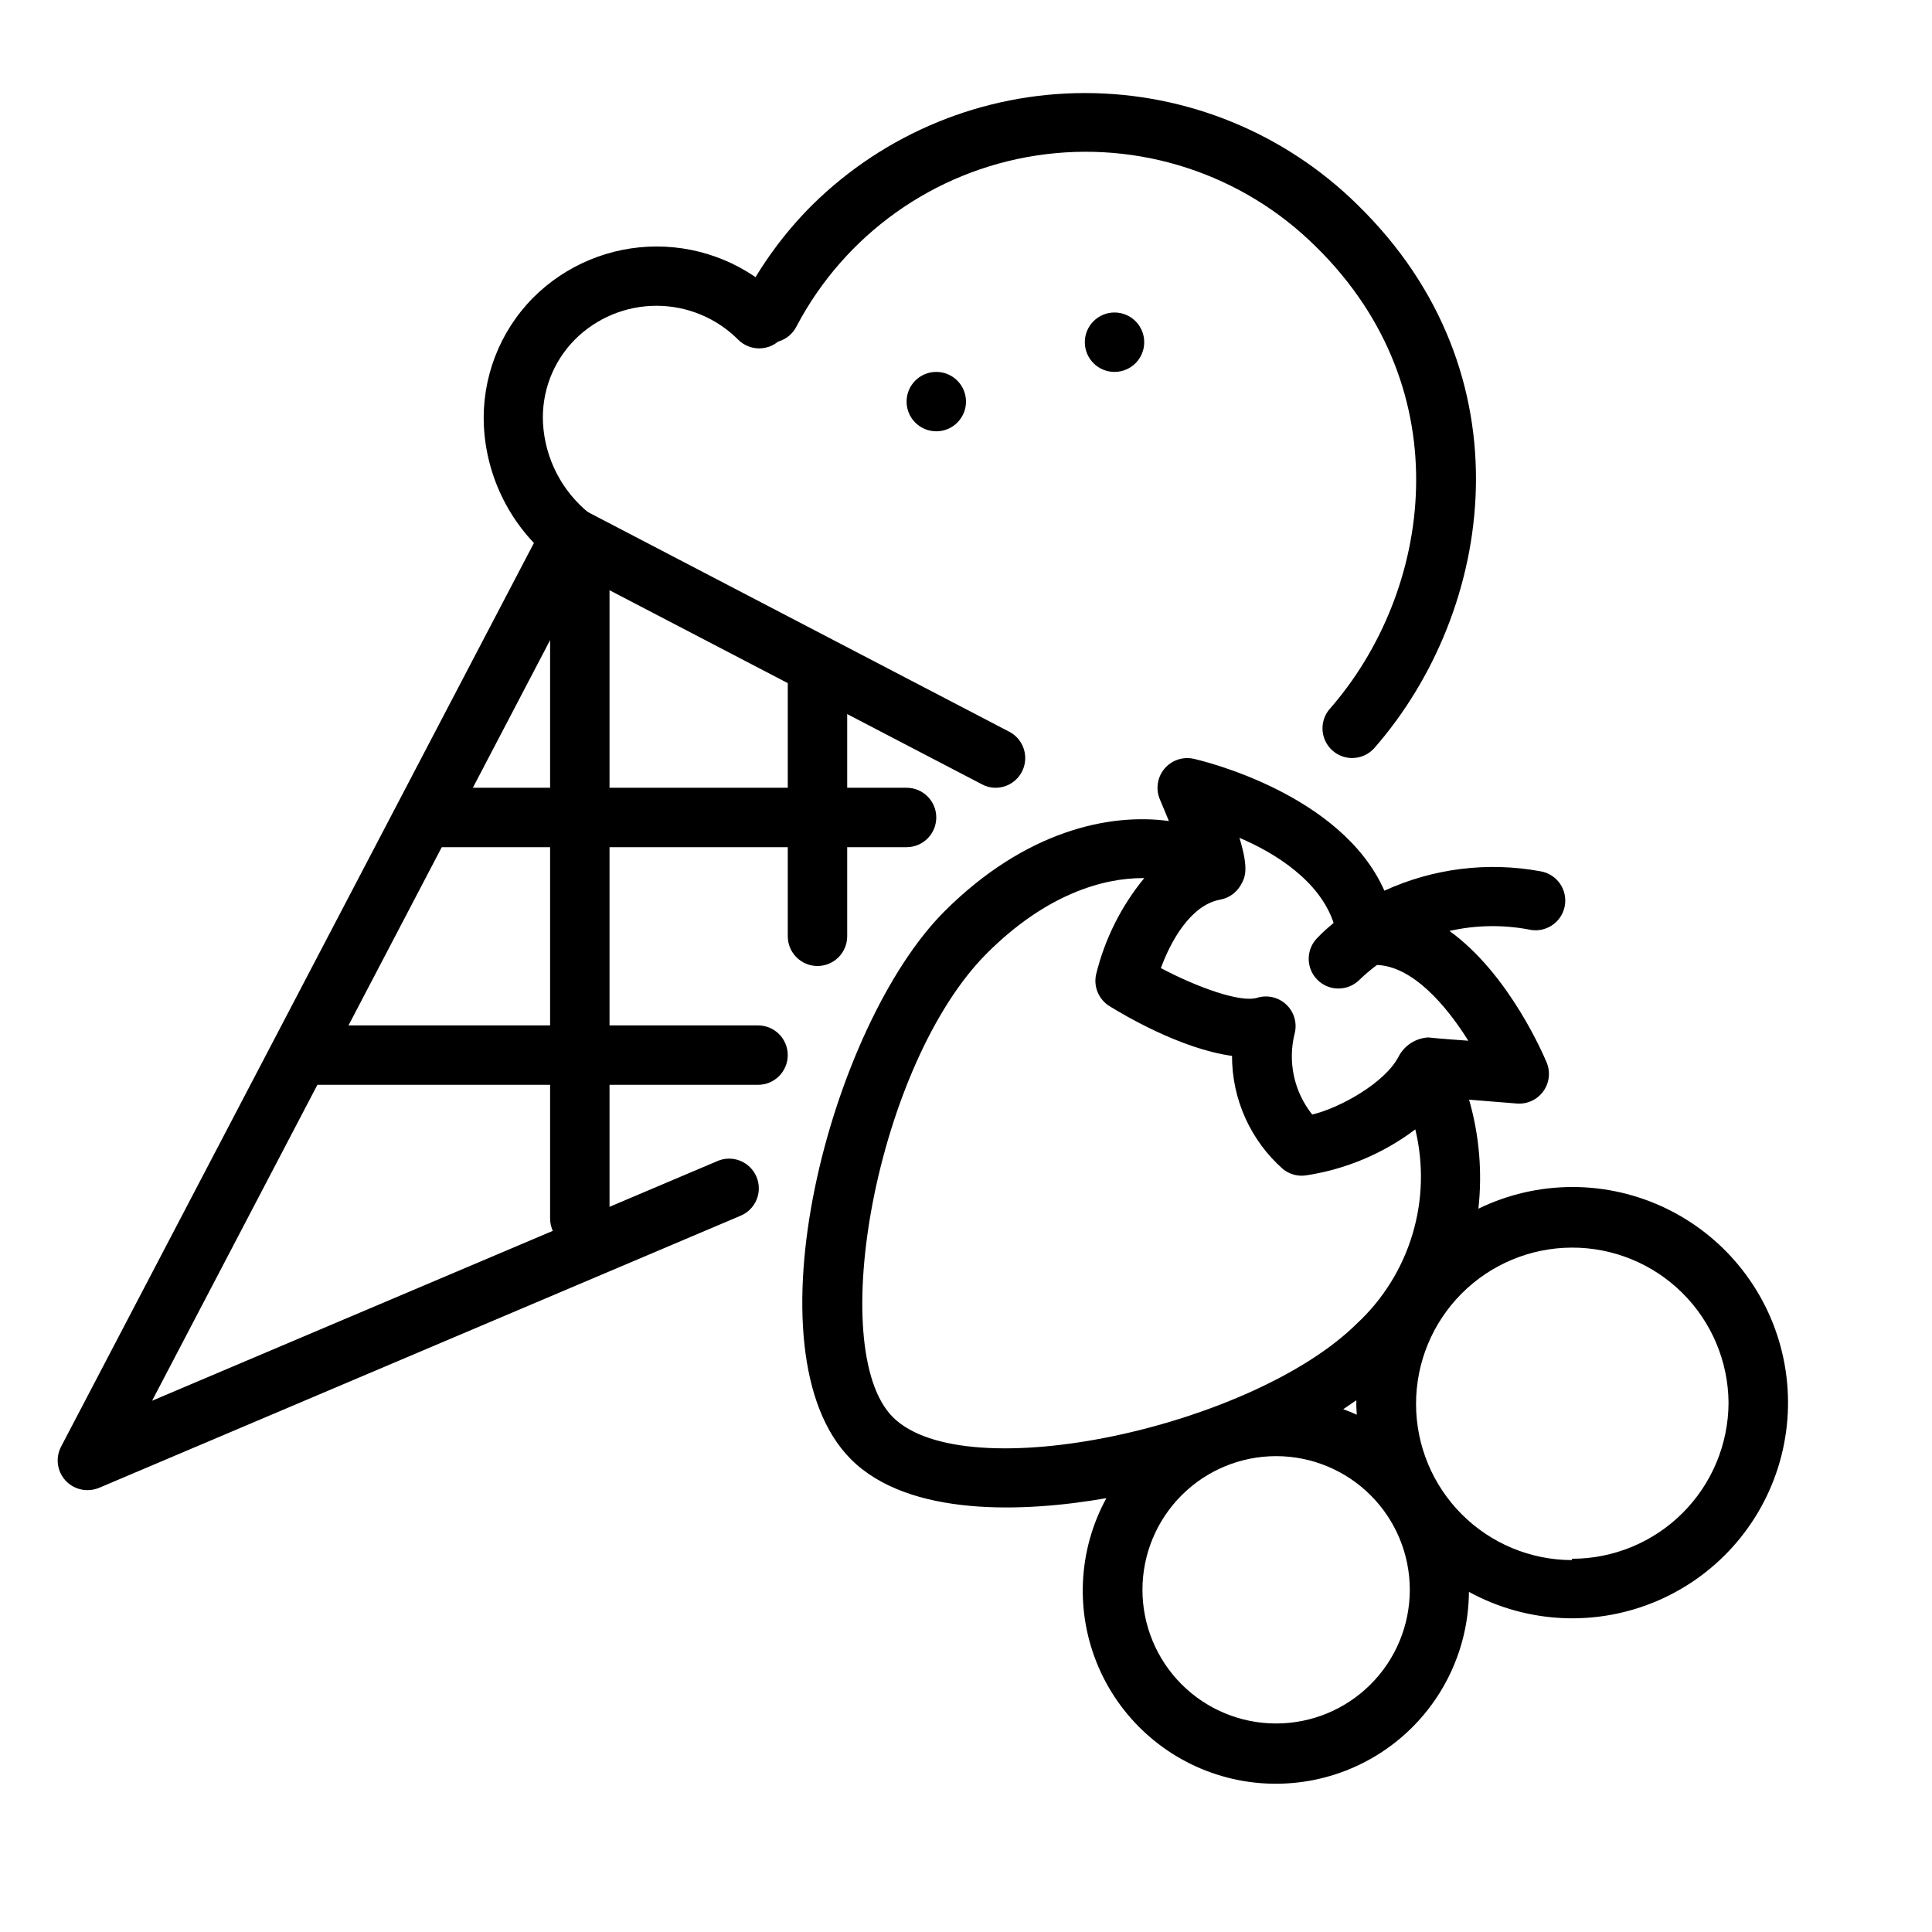 <?xml version="1.0" encoding="UTF-8"?>
<!-- Uploaded to: SVG Repo, www.svgrepo.com, Generator: SVG Repo Mixer Tools -->
<svg fill="#000000" width="800px" height="800px" version="1.1" viewBox="144 144 512 512" xmlns="http://www.w3.org/2000/svg">
 <g>
  <path d="m560.59 458.57c-8.59 0.02-17.07 1.984-24.797 5.746 1.066-9.699 0.227-19.516-2.477-28.891l12.715 1.023h-0.004c2.719 0.203 5.348-1.016 6.949-3.219 1.605-2.203 1.953-5.082 0.926-7.606-0.551-1.301-9.762-23.379-25.781-34.914v0.004c6.891-1.559 14.031-1.691 20.977-0.395 2.082 0.5 4.281 0.133 6.086-1.023 1.805-1.152 3.059-2.992 3.477-5.094 0.418-2.102-0.039-4.281-1.262-6.039-1.227-1.758-3.113-2.938-5.231-3.273-13.965-2.559-28.379-0.758-41.289 5.156-11.453-25.898-48.766-34.559-50.539-34.953-2.891-0.645-5.898 0.387-7.785 2.672-1.887 2.285-2.332 5.438-1.148 8.152 0.828 1.891 1.613 3.938 2.363 5.668-15.742-2.164-38.062 2.559-59.473 23.93-30.23 30.23-53.098 116.82-24.797 145.2 15.43 15.43 46.168 14.09 67.699 10.312-7.559 13.844-8.312 30.398-2.039 44.871 6.273 14.469 18.871 25.238 34.141 29.188 15.273 3.945 31.512 0.629 44.012-8.988 12.5-9.617 19.867-24.465 19.965-40.234 15.492 8.473 34.035 9.305 50.227 2.254 16.191-7.047 28.215-21.188 32.574-38.301 4.356-17.113 0.559-35.281-10.293-49.215-10.852-13.934-27.535-22.066-45.195-22.035zm-57.031 60.34c-1.141-0.512-2.363-1.023-3.582-1.457l3.465-2.363v0.629c-0.039 1.066 0.078 2.129 0.117 3.191zm-6.141-130.32c-1.457 1.219-2.914 2.481-4.289 3.938v-0.004c-3.078 3.078-3.078 8.062 0 11.141 3.074 3.074 8.062 3.074 11.137 0 1.465-1.41 3.019-2.723 4.644-3.938 9.484 0.355 18.344 10.707 24.207 20.074 0 0-7.871-0.551-10.629-0.867h0.004c-3.348 0.191-6.344 2.137-7.875 5.117-3.582 6.887-15.43 13.539-22.867 15.312-4.859-6.09-6.566-14.109-4.606-21.648 0.633-2.746-0.246-5.617-2.312-7.535-2.062-1.918-4.992-2.586-7.684-1.754-4.41 1.34-15.742-2.715-25.504-7.871 2.598-7.086 7.871-16.727 15.742-18.145 2.32-0.426 4.328-1.871 5.473-3.938 1.062-1.891 2.203-3.938-0.395-12.438 9.562 4.055 21.293 11.453 24.953 22.555zm-116.78 130.99c-18.105-18.105-4.25-93.754 24.875-122.92 15.742-15.742 30.859-19.957 41.289-19.957l0.434 0.004c-6.109 7.438-10.469 16.152-12.754 25.504-0.734 3.273 0.688 6.656 3.543 8.422 3.621 2.242 18.852 11.336 32.473 13.188-0.02 11.492 4.914 22.438 13.539 30.031 1.676 1.336 3.82 1.934 5.945 1.652 10.562-1.578 20.559-5.773 29.086-12.203 2.227 9.188 1.965 18.801-0.762 27.848-2.727 9.051-7.816 17.211-14.746 23.637-27.512 27.238-103.55 43.965-122.92 24.797zm101.55 81.16c-9.395 0-18.406-3.731-25.051-10.375-6.641-6.644-10.375-15.652-10.375-25.047 0-9.398 3.734-18.406 10.375-25.051 6.644-6.644 15.656-10.375 25.051-10.375 9.395 0 18.402 3.731 25.047 10.375s10.375 15.652 10.375 25.051c0 9.395-3.731 18.402-10.375 25.047s-15.652 10.375-25.047 10.375zm78.406-43.297h-0.004c-10.957-0.02-21.461-4.383-29.207-12.137-7.746-7.75-12.105-18.258-12.117-29.219-0.016-10.957 4.316-21.473 12.043-29.246 7.727-7.769 18.223-12.16 29.18-12.211 10.957-0.047 21.488 4.25 29.285 11.953s12.219 18.18 12.305 29.141c-0.031 10.98-4.418 21.504-12.195 29.258-7.773 7.754-18.309 12.109-29.293 12.109z"/>
  <path d="m167.14 538.9c-2.746-0.008-5.285-1.441-6.711-3.789-1.422-2.348-1.52-5.266-0.258-7.703l128.12-244.86c2.066-3.731 6.727-5.137 10.512-3.176 3.785 1.961 5.32 6.582 3.461 10.418l-117.96 225.42 149.57-63.41c1.938-0.91 4.16-0.996 6.16-0.23s3.602 2.309 4.438 4.281c0.836 1.969 0.832 4.195-0.008 6.164-0.844 1.969-2.449 3.512-4.449 4.269l-169.8 72.027c-0.977 0.395-2.019 0.594-3.07 0.59z"/>
  <path d="m502.34 344.89c-3.09-0.004-5.894-1.816-7.164-4.633-1.273-2.812-0.781-6.113 1.258-8.434 27.078-30.938 35.031-84.348-3.621-122.37-19.484-19.402-47.027-28.398-74.207-24.234-27.18 4.164-50.766 20.988-63.551 45.332-2.012 3.891-6.797 5.414-10.688 3.402s-5.414-6.793-3.406-10.684c4.789-9.23 10.977-17.66 18.344-24.996 19.25-18.973 45.195-29.613 72.227-29.613 27.027 0 52.973 10.641 72.223 29.613 45.816 44.715 36.332 107.53 4.488 143.94-1.492 1.699-3.641 2.672-5.902 2.676z"/>
  <path d="m295.26 294.08c-1.84 0.004-3.621-0.637-5.039-1.812-10.766-8.707-17.312-21.594-17.988-35.422-0.586-12.652 4.152-24.973 13.07-33.969 8.68-8.68 20.453-13.555 32.727-13.555s24.047 4.875 32.727 13.555c3.078 3.074 3.078 8.062 0 11.137-3.074 3.078-8.062 3.078-11.137 0-5.738-5.75-13.527-8.98-21.648-8.98s-15.91 3.231-21.648 8.98c-5.801 5.875-8.859 13.918-8.422 22.16 0.527 9.352 5.004 18.039 12.316 23.891 2.527 2.129 3.457 5.606 2.332 8.707-1.125 3.106-4.066 5.176-7.367 5.188z"/>
  <path d="m384.25 368.51h-125.95c-4.348 0-7.871-3.527-7.871-7.875 0-4.348 3.523-7.871 7.871-7.871h125.95c4.348 0 7.871 3.523 7.871 7.871 0 4.348-3.523 7.875-7.871 7.875z"/>
  <path d="m407.87 352.77c-1.266 0.012-2.512-0.301-3.621-0.906l-112.61-58.684c-1.965-0.898-3.477-2.562-4.18-4.606-0.699-2.047-0.531-4.289 0.469-6.203 1-1.914 2.746-3.336 4.824-3.926s4.309-0.301 6.168 0.801l112.57 58.688v-0.004c3.195 1.684 4.84 5.324 3.981 8.836-0.855 3.508-3.988 5.984-7.602 6.004z"/>
  <path d="m344.89 431.49h-118.08c-4.348 0-7.871-3.527-7.871-7.875 0-4.348 3.523-7.871 7.871-7.871h118.08c4.348 0 7.871 3.523 7.871 7.871 0 4.348-3.523 7.875-7.871 7.875z"/>
  <path d="m360.64 400c-4.348 0-7.871-3.527-7.871-7.875v-66.91c0-4.348 3.523-7.871 7.871-7.871 4.348 0 7.875 3.523 7.875 7.871v66.91c0 2.09-0.832 4.09-2.309 5.566-1.477 1.477-3.477 2.309-5.566 2.309z"/>
  <path d="m297.66 474.78c-4.348 0-7.875-3.523-7.875-7.871v-177.12c0-4.348 3.527-7.871 7.875-7.871 4.348 0 7.871 3.523 7.871 7.871v177.12c0 2.09-0.832 4.09-2.305 5.566-1.477 1.477-3.481 2.305-5.566 2.305z"/>
  <path d="m400 250.43c0 4.348-3.527 7.871-7.875 7.871s-7.871-3.523-7.871-7.871c0-4.348 3.523-7.871 7.871-7.871s7.875 3.523 7.875 7.871"/>
  <path d="m447.23 234.69c0 4.348-3.523 7.871-7.871 7.871s-7.871-3.523-7.871-7.871 3.523-7.875 7.871-7.875 7.871 3.527 7.871 7.875"/>
 </g>
</svg>